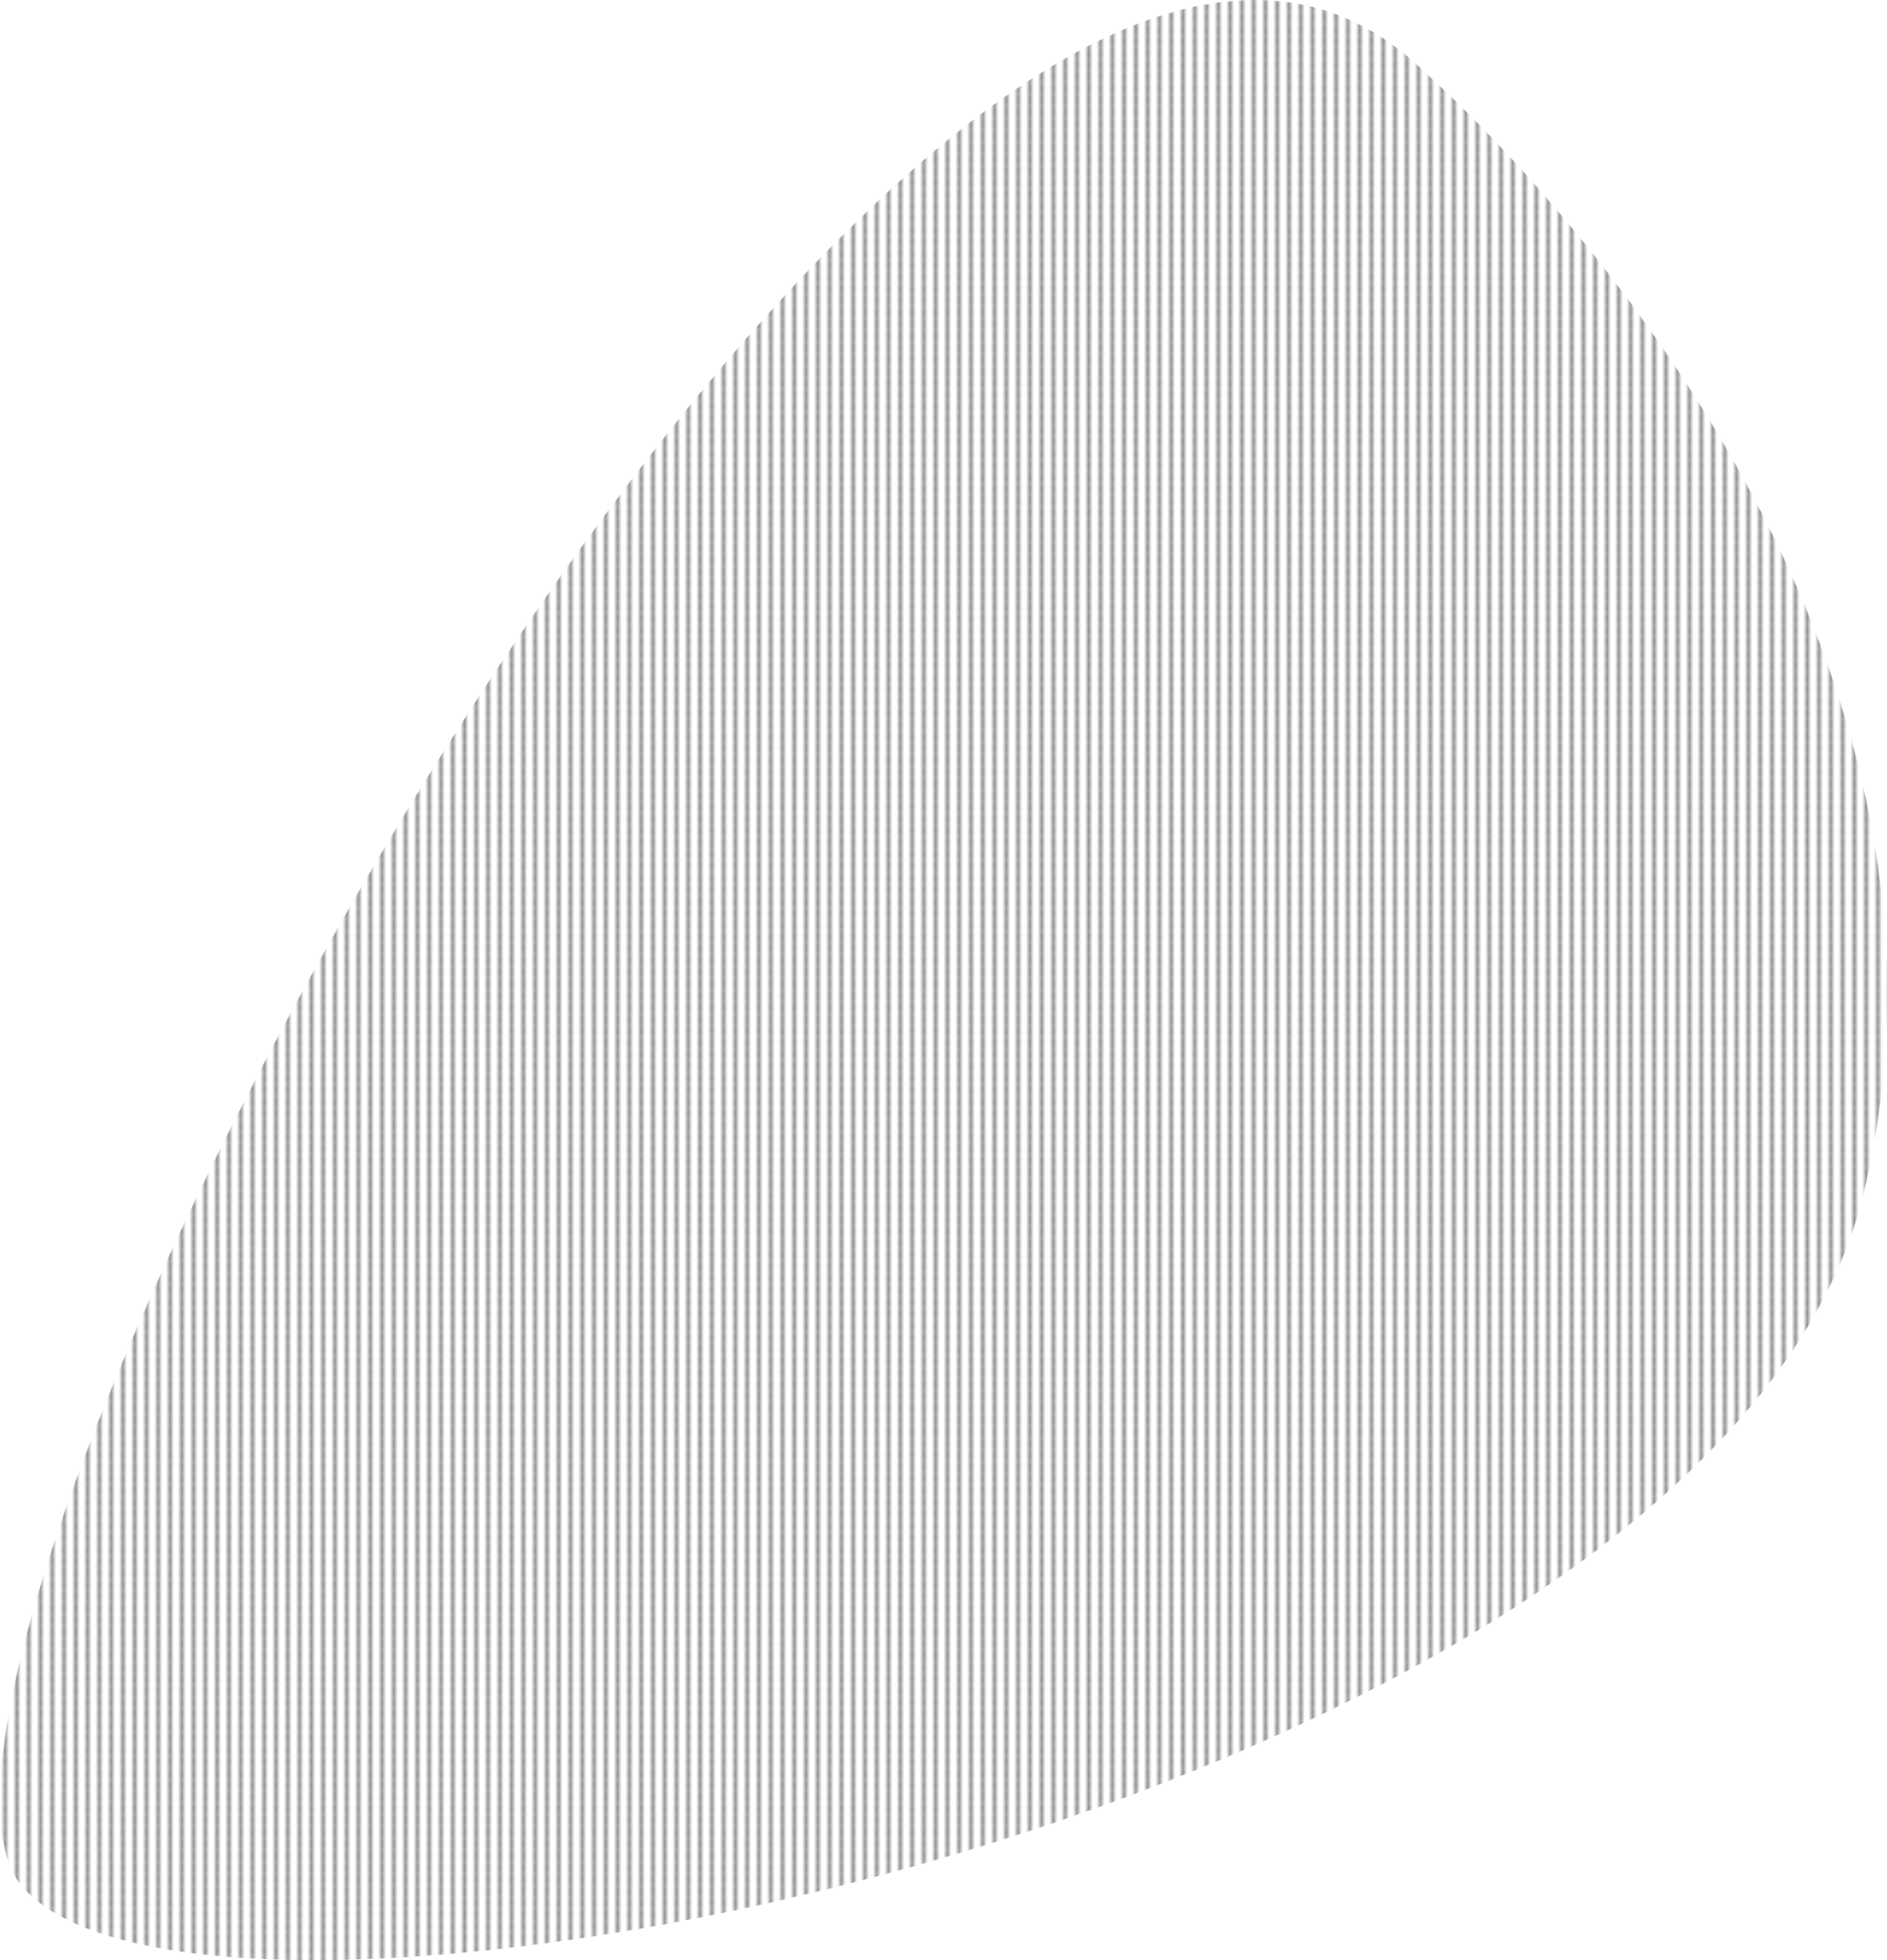 <svg version="1.1"
	 xmlns="http://www.w3.org/2000/svg" xmlns:xlink="http://www.w3.org/1999/xlink" xmlns:a="http://ns.adobe.com/AdobeSVGViewerExtensions/3.0/"
	 x="0px" y="0px" width="480.6px" height="499.1px" viewBox="0 0 480.6 499.1" style="enable-background:new 0 0 480.6 499.1;"
	 xml:space="preserve">
<style type="text/css">
	.shape02-1{fill:none;}
	.shape02-2{fill:#FFFFFF;}
	.shape02-3{fill:none;stroke:#231F20;stroke-width:0.5;stroke-miterlimit:10;}
	.shape02-4{fill:url(#shape02-2_);}
	.shape02-5{fill:url(#shape02-3_);}
</style>
<defs>
    <pattern  x="-550.4" y="1197.6" width="2.9" height="2.9" patternUnits="userSpaceOnUse" id="shape02-1_" viewBox="0 -2.9 2.9 2.9" style="overflow:visible;">
		<g>
			<rect y="-2.9" class="shape02-1" width="2.9" height="2.9"/>
			<g>
				<rect y="-2.9" class="shape02-1" width="2.9" height="2.9"/>
				<rect y="-2.9" class="shape02-2" width="2.9" height="2.9"/>
				<line class="shape02-3" x1="1.5" y1="0" x2="1.5" y2="-2.9"/>
			</g>
		</g>
	</pattern>
</defs>
<pattern  id="shape02-2_" xlink:href="#shape02-1_" patternTransform="matrix(1 0 0 -1 988.207 -17363.754)">
</pattern>
<path class="shape02-4" d="M363.4,18.9c0,0,148,129,111.4,284.3C438.1,458.5,55.6,537.7,5.8,480.5C-44,423.4,238.8-105.6,363.4,18.9z"/>
</svg>